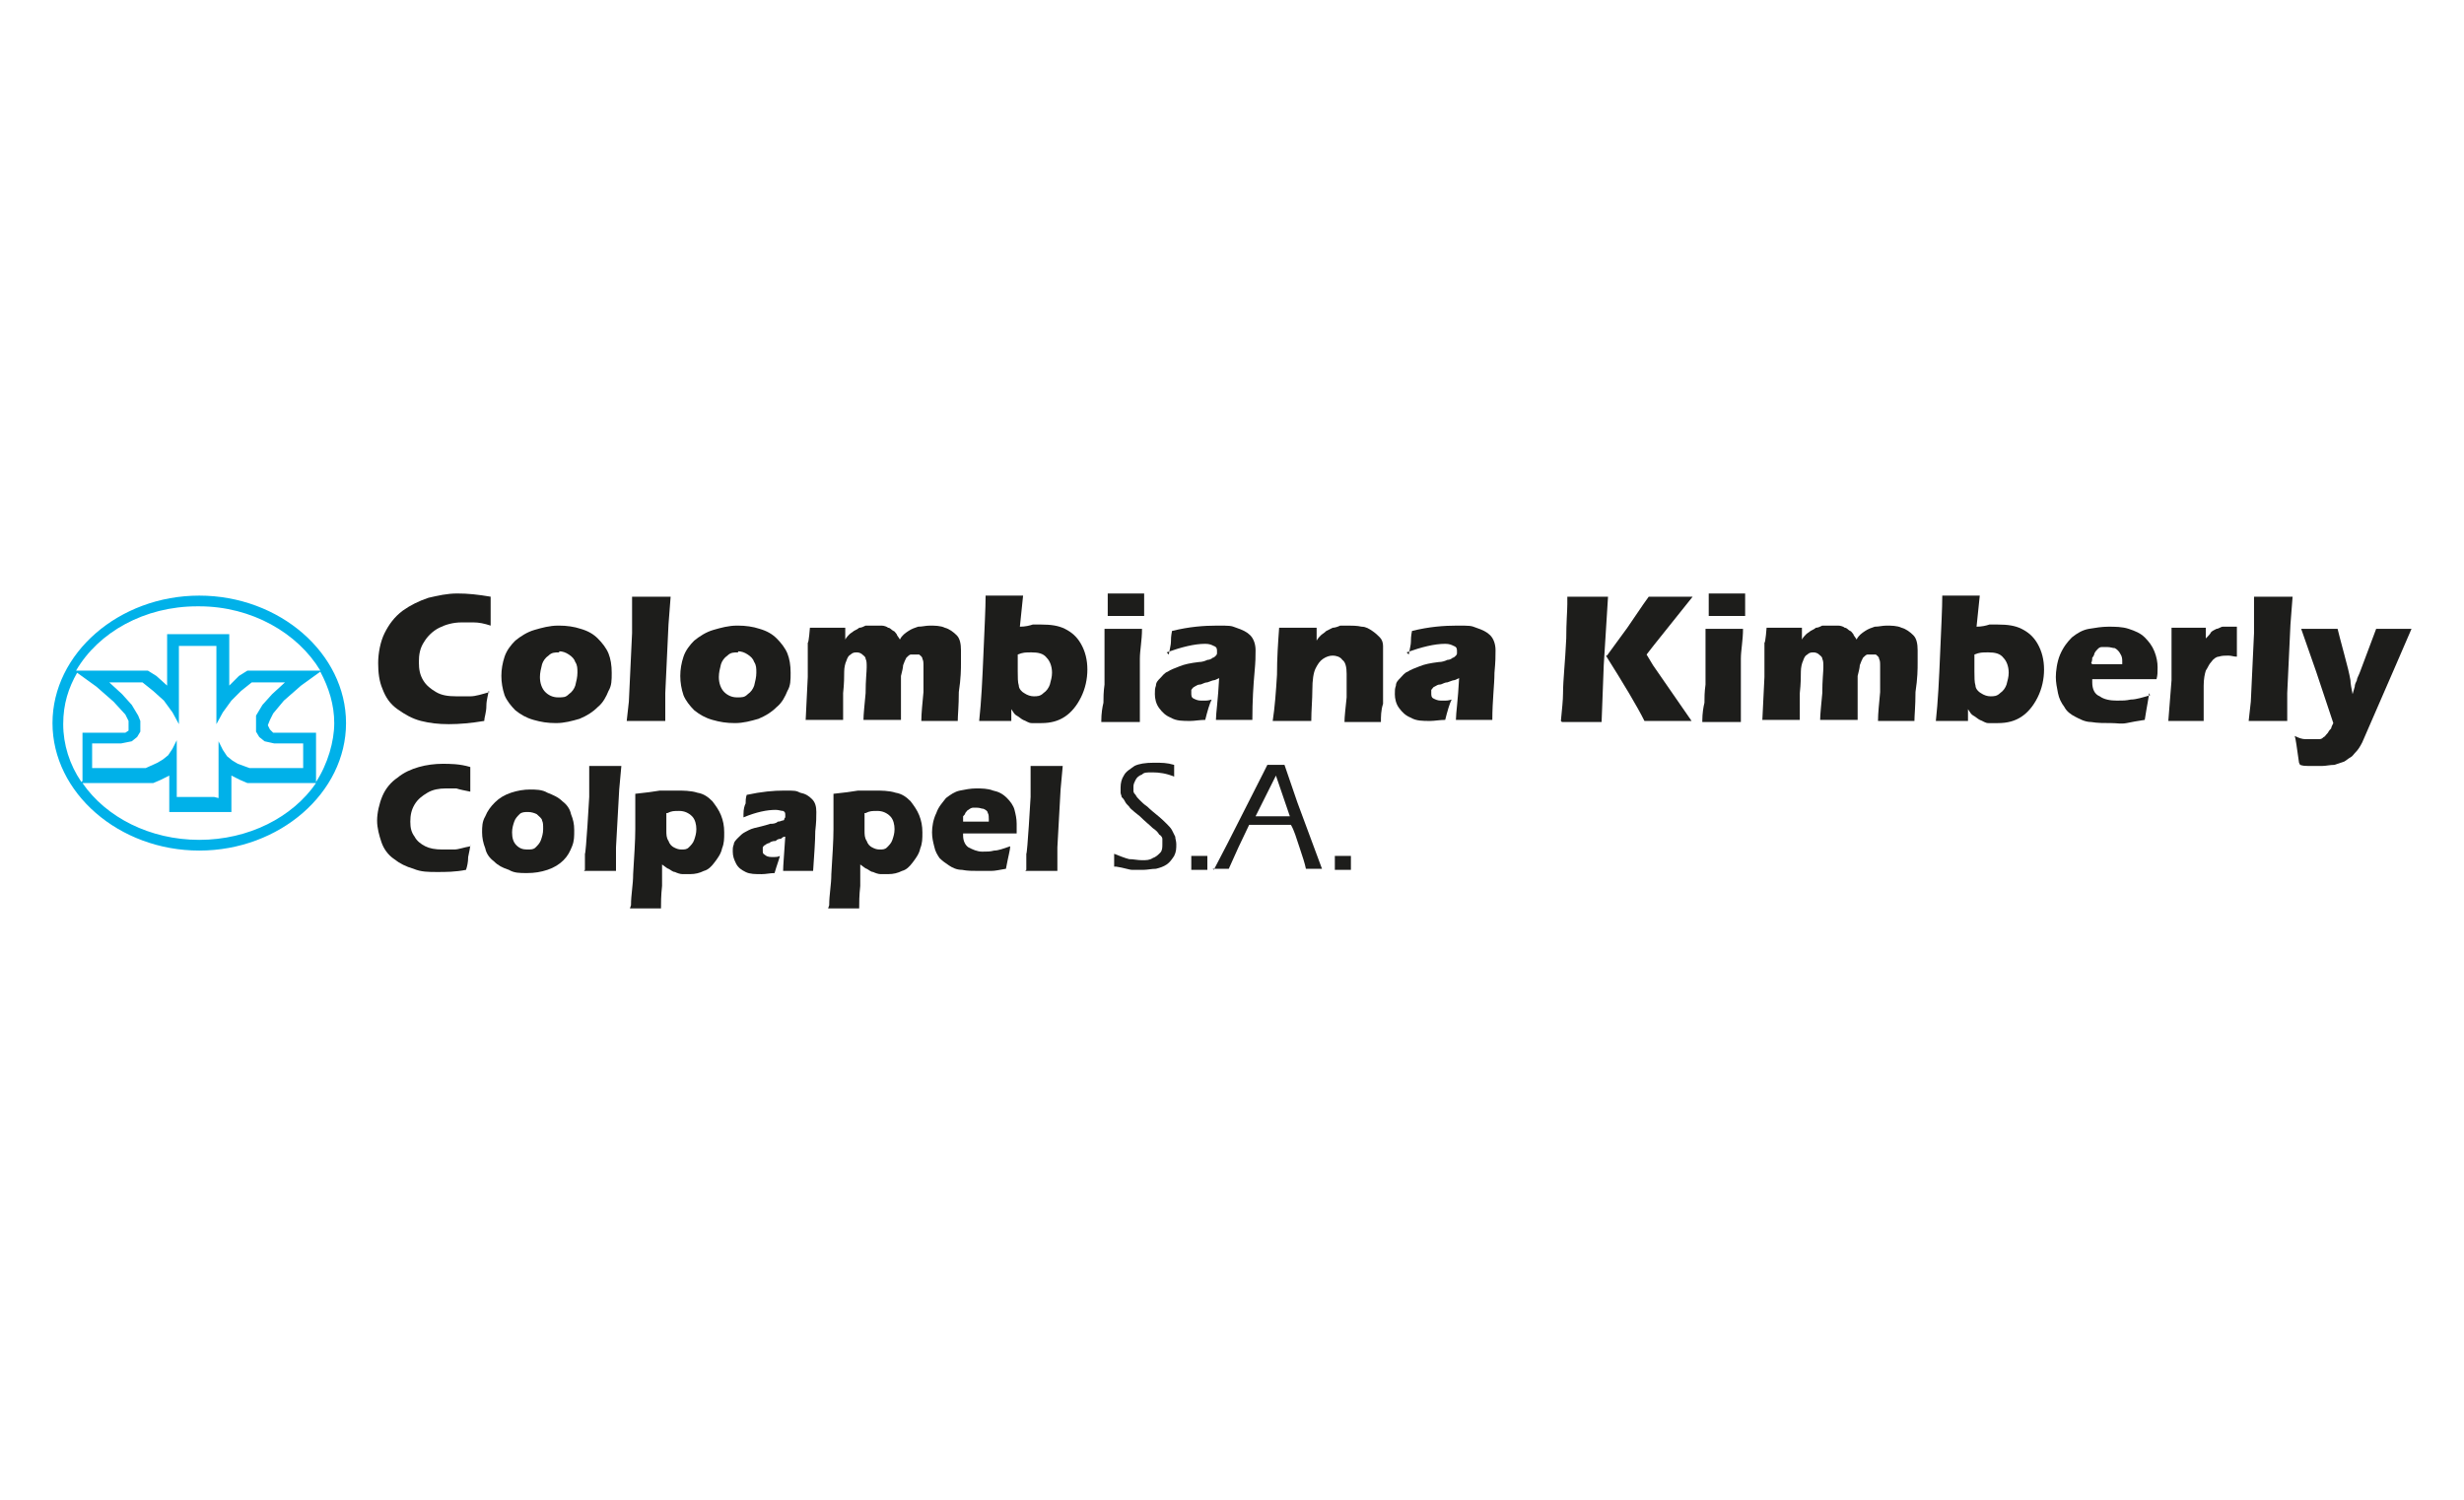 <?xml version="1.0" encoding="UTF-8"?>
<svg xmlns="http://www.w3.org/2000/svg" version="1.1" viewBox="0 0 230 140">
  <defs>
    <style>
      .cls-1 {
        fill: #1d1d1b;
      }

      .cls-2 {
        fill: #00b1e9;
        fill-rule: evenodd;
      }
    </style>
  </defs>
  <!-- Generator: Adobe Illustrator 28.6.0, SVG Export Plug-In . SVG Version: 1.2.0 Build 709)  -->
  <g>
    <g id="Capa_1">
      <g>
        <path class="cls-2" d="M20.4,74.5v-5.3l.4.8.4.6.5.4.5.3,1.1.4h1.1c0,0,3.9,0,3.9,0v-2.3h-2.7l-.9-.2-.5-.4-.3-.5v-.5c0,0,0-1,0-1l.6-1,.9-1,1.2-1.1h-3.1l-1,.8-.9.9-.8,1.1-.6,1.1v-7.3h-3.5v7.3l-.6-1.1-.8-1.1-1-.9-1-.8h-3.1l1.2,1.1.9,1,.6,1,.2.5v.5c0,0,0,.5,0,.5l-.3.5-.5.4-1,.2h-2.7v2.3h5c0,0,1.1-.5,1.1-.5l.5-.3.5-.4.4-.6.4-.8v5.3h3.5ZM18.6,55.6c7.5,0,13.7,5.4,13.7,11.9s-6.2,11.9-13.7,11.9-13.7-5.4-13.7-11.9,6.2-11.9,13.7-11.9h0ZM18.6,56.6c4.9,0,9.2,2.5,11.3,6h-6.8l-.8.5-.9.9v-4.8h-5.8v4.8l-1-.9-.8-.5h-6.7c2.1-3.6,6.4-6,11.3-6h0ZM29.9,62.7c.8,1.5,1.3,3.1,1.3,4.8s-.6,3.8-1.7,5.5v-4.6h-4c0,0-.3-.3-.3-.3l-.2-.4.2-.5.3-.6,1-1.2,1.6-1.4,1.8-1.3h0ZM29.5,73.1c-2.2,3.2-6.3,5.3-10.9,5.3s-8.7-2.1-10.9-5.3h6.6c0,0,.7-.3.7-.3l.8-.4v3.4h5.8v-3.4l.8.4.7.3h.9c0,0,5.5,0,5.5,0h0ZM7.6,73c-1.1-1.6-1.7-3.5-1.7-5.4s.5-3.4,1.3-4.8l1.8,1.3,1.6,1.4,1.1,1.2.3.6v.5c0,0,0,.4,0,.4l-.3.2h-.5c0,0-3.5,0-3.5,0v4.5h0Z"/>
        <g>
          <path class="cls-1" d="M45.6,64.5c0,.3-.2.8-.2,1.4,0,.6-.2,1.1-.2,1.4-1.2.2-2.3.3-3.3.3s-1.8-.1-2.6-.3c-.8-.2-1.5-.6-2.2-1.1-.7-.5-1.1-1.1-1.4-1.9-.3-.7-.4-1.5-.4-2.4s.2-2,.6-2.8c.4-.8.9-1.5,1.7-2.1.7-.5,1.5-.9,2.4-1.2.9-.2,1.7-.4,2.7-.4s1.9.1,3.1.3v.7c0,.3,0,.7,0,1v1c-.6-.2-1.1-.3-1.6-.3-.4,0-.8,0-1.1,0-.8,0-1.5.2-2.1.5-.6.3-1.1.8-1.4,1.3-.4.6-.5,1.2-.5,1.9s.1,1.2.4,1.7c.3.5.7.8,1.2,1.1.5.3,1.1.4,1.9.4s.8,0,1.3,0c.5,0,1.1-.2,1.8-.4Z"/>
          <path class="cls-1" d="M52.2,58.4c.7,0,1.4.1,2,.3.7.2,1.2.5,1.6.9.4.4.8.9,1,1.4.2.5.3,1.1.3,1.8s0,1.2-.3,1.7c-.2.5-.5,1.1-1,1.5-.5.5-1,.8-1.7,1.1-.7.2-1.4.4-2.2.4s-1.4-.1-2.1-.3c-.7-.2-1.2-.5-1.7-.9-.4-.4-.8-.9-1-1.4-.2-.6-.3-1.2-.3-1.8s.1-1.2.3-1.8c.2-.6.6-1.1,1-1.5.5-.4,1.1-.8,1.8-1,.7-.2,1.4-.4,2.2-.4ZM52.2,60.9c-.4,0-.7,0-1,.3-.3.2-.5.5-.6.8-.1.4-.2.8-.2,1.2,0,.6.2,1.1.5,1.4.3.3.7.5,1.2.5s.7,0,1-.3c.3-.2.5-.5.6-.8.1-.4.2-.8.2-1.2s0-.7-.2-1c-.1-.3-.3-.5-.6-.7-.3-.2-.6-.3-.9-.3Z"/>
          <path class="cls-1" d="M58.5,67.3l.2-1.8.3-6.4v-3.4c.9,0,1.5,0,1.9,0s1.1,0,1.7,0l-.2,2.6-.3,6.4v2.6c-.7,0-1.2,0-1.7,0h-1.9Z"/>
          <path class="cls-1" d="M68.9,58.4c.7,0,1.4.1,2,.3.7.2,1.2.5,1.6.9.4.4.8.9,1,1.4.2.5.3,1.1.3,1.8s0,1.2-.3,1.7c-.2.5-.5,1.1-1,1.5-.5.5-1,.8-1.7,1.1-.7.2-1.4.4-2.2.4s-1.4-.1-2.1-.3c-.7-.2-1.2-.5-1.7-.9-.4-.4-.8-.9-1-1.4-.2-.6-.3-1.2-.3-1.8s.1-1.2.3-1.8c.2-.6.6-1.1,1-1.5.5-.4,1.1-.8,1.8-1,.7-.2,1.4-.4,2.2-.4ZM68.9,60.9c-.4,0-.7,0-1,.3-.3.2-.5.5-.6.8-.1.4-.2.8-.2,1.2,0,.6.2,1.1.5,1.4.3.3.7.5,1.2.5s.7,0,1-.3c.3-.2.5-.5.6-.8.1-.4.2-.8.2-1.2s0-.7-.2-1c-.1-.3-.3-.5-.6-.7-.3-.2-.6-.3-.9-.3Z"/>
          <path class="cls-1" d="M75.2,67.3l.2-4.1v-3.2c.1,0,.2-1.4.2-1.4.6,0,1.2,0,1.7,0s1.1,0,1.6,0v1.1c.1-.2.3-.4.4-.5s.3-.2.4-.3c.2-.1.4-.2.5-.3.2,0,.4-.1.6-.2.2,0,.5,0,.7,0s.6,0,.8,0c.2,0,.5.1.6.2.2,0,.3.2.5.3.1,0,.2.2.3.3,0,.1.2.3.3.5.2-.4.5-.6.8-.8.3-.2.6-.3.9-.4.4,0,.7-.1,1.1-.1s1,0,1.4.2c.4.1.8.4,1.1.7.3.3.4.8.4,1.4s0,.7,0,1.2c0,.5,0,1.4-.2,2.7,0,1.3-.1,2.2-.1,2.7-.5,0-1,0-1.5,0s-1.2,0-1.9,0c0-.7.1-1.6.2-2.7,0-1.1,0-1.8,0-2.3s0-.6-.1-.8c0-.2-.2-.3-.3-.4-.1,0-.3,0-.4,0s-.3,0-.4,0c-.1,0-.3.2-.4.3-.1.2-.2.4-.3.7,0,.2-.1.6-.2,1,0,.5,0,1.1,0,1.8v2.3c-.7,0-1.2,0-1.7,0s-1.1,0-1.8,0c0-.5.1-1.4.2-2.5,0-1.2.1-2,.1-2.4s0-.6-.1-.8c0-.2-.2-.3-.3-.4-.1-.1-.3-.2-.5-.2s-.4,0-.6.2c-.2.1-.3.3-.4.6-.1.2-.2.6-.2,1,0,.4,0,1.1-.1,2,0,.9,0,1.7,0,2.5-.7,0-1.2,0-1.7,0s-1.1,0-1.8,0Z"/>
          <path class="cls-1" d="M91.4,67.3c.2-1.8.3-3.9.4-6.3.1-2.4.2-4.2.2-5.4.7,0,1.3,0,1.8,0s1.1,0,1.7,0c-.1.9-.2,1.9-.3,2.9.5,0,.9-.1,1.2-.2.3,0,.6,0,.8,0,.9,0,1.6.1,2.2.4.6.3,1.1.7,1.5,1.4.4.7.6,1.5.6,2.4s-.2,1.8-.6,2.6c-.4.8-.9,1.4-1.5,1.8-.6.4-1.3.6-2.2.6s-.6,0-.9,0c-.3,0-.5-.2-.8-.3-.2-.1-.4-.3-.6-.4-.2-.1-.3-.3-.5-.6v1.1c-.6,0-1.1,0-1.6,0s-.9,0-1.7,0ZM95,61c0,.9,0,1.5,0,1.7,0,.5,0,1,.1,1.3,0,.3.3.6.5.7.3.2.6.3.9.3s.6,0,.9-.3c.3-.2.5-.5.6-.8.1-.4.2-.7.2-1.1,0-.6-.2-1.1-.5-1.4-.3-.4-.8-.5-1.4-.5s-.8,0-1.3.2Z"/>
          <path class="cls-1" d="M102.8,67.3c0-.7.1-1.3.2-1.7,0-.4,0-1,.1-1.7,0-.7,0-1.5,0-2.3,0-.8,0-1.8,0-2.9.7,0,1.3,0,1.8,0s1,0,1.7,0c0,1.1-.2,2-.2,2.8,0,.8,0,1.7,0,2.6,0,1.6,0,2.7,0,3.3-.7,0-1.3,0-1.7,0s-1.1,0-1.9,0ZM103.4,57.5c0-.7,0-1.2,0-1.6s0-.3,0-.5c.7,0,1.3,0,1.7,0s1.2,0,1.7,0c0,.2,0,.3,0,.4v1.1c0,.2,0,.3,0,.6-.6,0-1.1,0-1.6,0s-1.1,0-1.7,0Z"/>
          <path class="cls-1" d="M109.1,61.1c.1-.6.2-.9.2-1.2,0-.2,0-.5.1-1,1.6-.4,3-.5,4.2-.5s1.3,0,1.8.2c.6.2,1,.4,1.3.7.3.3.5.8.5,1.4s0,1-.1,2.1-.2,2.6-.2,4.4c-.6,0-1.1,0-1.7,0s-1.1,0-1.7,0c0-.6.2-1.9.3-3.9-.2.1-.4.2-.5.2-.1,0-.3.1-.6.2-.3,0-.5.2-.7.2-.2,0-.3.1-.5.2s-.2.2-.3.3c0,.1,0,.2,0,.3,0,.2,0,.4.2.5.2.1.4.2.7.2s.2,0,.4,0c.1,0,.3,0,.6-.1-.2.4-.4,1.1-.6,1.9-.5,0-1,.1-1.4.1-.7,0-1.3,0-1.8-.3-.5-.2-.8-.5-1.1-.9-.3-.4-.4-.9-.4-1.3s0-.5.1-.8c0-.3.2-.5.4-.7.2-.2.4-.5.7-.6.3-.2.6-.3,1.1-.5.5-.2,1-.3,1.8-.4.3,0,.6-.1.8-.2.2,0,.4-.1.5-.2.1,0,.2-.1.3-.2,0,0,.1-.1.1-.2,0,0,0-.1,0-.2,0-.2,0-.4-.3-.5-.2-.1-.4-.2-.8-.2-1,0-2.2.3-3.6.8Z"/>
          <path class="cls-1" d="M118.8,67.3c.2-1.3.3-2.7.4-4.3,0-1.6.1-3,.2-4.4.7,0,1.3,0,1.8,0s1.1,0,1.7,0v1.2c.1-.2.3-.4.4-.5.1-.1.3-.2.5-.4.2-.1.4-.2.6-.3.2,0,.5-.1.7-.2.3,0,.6,0,.8,0s.8,0,1.2.1c.4,0,.7.2,1,.4.3.2.5.4.7.6.2.2.3.5.3.8,0,.3,0,.6,0,.9s0,.7,0,1.4v3.1c-.2.6-.2,1.2-.2,1.7-.6,0-1.1,0-1.6,0s-1.3,0-1.8,0c0-.5.1-1.3.2-2.3,0-1,0-1.7,0-2.2,0-.6-.1-1.1-.4-1.3-.2-.3-.6-.4-.9-.4s-.6.1-.9.3c-.3.2-.5.5-.7.9-.2.4-.3,1.1-.3,2s-.1,1.9-.1,2.9c-.6,0-1.1,0-1.7,0s-1.2,0-1.8,0Z"/>
          <path class="cls-1" d="M131.5,61.1c.1-.6.2-.9.2-1.2,0-.2,0-.5.1-1,1.6-.4,3-.5,4.2-.5s1.3,0,1.8.2c.6.2,1,.4,1.3.7.3.3.5.8.5,1.4s0,1-.1,2.1c0,1.1-.2,2.6-.2,4.4-.6,0-1.1,0-1.7,0s-1.1,0-1.7,0c0-.6.2-1.9.3-3.9-.2.1-.4.2-.5.2-.1,0-.3.1-.6.2-.3,0-.5.2-.7.2-.2,0-.3.1-.5.2-.1,0-.2.2-.3.3,0,.1,0,.2,0,.3,0,.2,0,.4.2.5.2.1.4.2.7.2s.2,0,.4,0c.1,0,.3,0,.6-.1-.2.4-.4,1.1-.6,1.9-.5,0-1,.1-1.4.1-.7,0-1.3,0-1.8-.3-.5-.2-.8-.5-1.1-.9-.3-.4-.4-.9-.4-1.3s0-.5.1-.8c0-.3.2-.5.4-.7.2-.2.4-.5.7-.6.3-.2.6-.3,1.1-.5.5-.2,1-.3,1.8-.4.3,0,.6-.1.8-.2.2,0,.4-.1.5-.2.1,0,.2-.1.3-.2,0,0,.1-.1.1-.2,0,0,0-.1,0-.2,0-.2,0-.4-.3-.5-.2-.1-.4-.2-.8-.2-1,0-2.2.3-3.6.8Z"/>
          <path class="cls-1" d="M145.7,67.3c.1-1.1.2-1.9.2-2.6,0-1.2.2-2.9.3-5.1,0-1.5.1-2.6.1-3.2v-.7c.9,0,1.6,0,2,0s.9,0,1.8,0l-.4,6.4-.2,5.3h-1.8c-.3,0-.9,0-1.9,0ZM150,61.2l1.9-2.6,1.5-2.2.5-.7c1.1,0,1.8,0,2.1,0s.8,0,2,0l-3.6,4.5-.7.9.6,1,3.6,5.2h-2.1c-.5,0-1.2,0-2.3,0-.7-1.4-1.9-3.4-3.6-6.1Z"/>
          <path class="cls-1" d="M158.9,67.3c0-.7.1-1.3.2-1.7,0-.4,0-1,.1-1.7,0-.7,0-1.5,0-2.3,0-.8,0-1.8,0-2.9.7,0,1.3,0,1.8,0s1,0,1.7,0c0,1.1-.2,2-.2,2.8,0,.8,0,1.7,0,2.6,0,1.6,0,2.7,0,3.3-.7,0-1.3,0-1.7,0s-1.1,0-1.9,0ZM159.5,57.5c0-.7,0-1.2,0-1.6s0-.3,0-.5c.7,0,1.3,0,1.7,0s1.2,0,1.7,0c0,.2,0,.3,0,.4v1.1c0,.2,0,.3,0,.6-.6,0-1.1,0-1.6,0s-1.1,0-1.7,0Z"/>
          <path class="cls-1" d="M164.5,67.3l.2-4.1v-3.2c.1,0,.2-1.4.2-1.4.6,0,1.2,0,1.7,0s1.1,0,1.6,0v1.1c.1-.2.3-.4.4-.5.1-.1.3-.2.4-.3.2-.1.4-.2.5-.3.2,0,.4-.1.6-.2.2,0,.5,0,.7,0s.6,0,.8,0c.2,0,.5.1.6.2.2,0,.3.2.5.3.1,0,.2.2.3.3,0,.1.2.3.3.5.2-.4.5-.6.8-.8.3-.2.6-.3.9-.4.4,0,.7-.1,1.1-.1s1,0,1.4.2c.4.1.8.4,1.1.7.3.3.4.8.4,1.4s0,.7,0,1.2,0,1.4-.2,2.7c0,1.3-.1,2.2-.1,2.7-.5,0-1,0-1.5,0s-1.2,0-1.9,0c0-.7.1-1.6.2-2.7,0-1.1,0-1.8,0-2.3s0-.6-.1-.8c0-.2-.2-.3-.3-.4-.1,0-.3,0-.4,0s-.3,0-.4,0c-.1,0-.3.2-.4.3-.1.2-.2.4-.3.7,0,.2-.1.6-.2,1,0,.5,0,1.1,0,1.8v2.3c-.7,0-1.2,0-1.7,0s-1.1,0-1.8,0c0-.5.1-1.4.2-2.5,0-1.2.1-2,.1-2.4s0-.6-.1-.8c0-.2-.2-.3-.3-.4-.1-.1-.3-.2-.5-.2s-.4,0-.6.2c-.2.1-.3.3-.4.6-.1.2-.2.6-.2,1,0,.4,0,1.1-.1,2,0,.9,0,1.7,0,2.5-.7,0-1.2,0-1.7,0s-1.1,0-1.8,0Z"/>
          <path class="cls-1" d="M180.7,67.3c.2-1.8.3-3.9.4-6.3.1-2.4.2-4.2.2-5.4.7,0,1.3,0,1.8,0s1.1,0,1.7,0c-.1.9-.2,1.9-.3,2.9.5,0,.9-.1,1.2-.2.3,0,.6,0,.8,0,.9,0,1.6.1,2.2.4.6.3,1.1.7,1.5,1.4.4.7.6,1.5.6,2.4s-.2,1.8-.6,2.6c-.4.8-.9,1.4-1.5,1.8-.6.4-1.3.6-2.2.6s-.6,0-.9,0c-.3,0-.5-.2-.8-.3-.2-.1-.4-.3-.6-.4-.2-.1-.3-.3-.5-.6v1.1c-.6,0-1.1,0-1.6,0s-.9,0-1.7,0ZM184.3,61c0,.9,0,1.5,0,1.7,0,.5,0,1,.1,1.3,0,.3.3.6.5.7.3.2.6.3.9.3s.6,0,.9-.3c.3-.2.5-.5.6-.8.1-.4.2-.7.2-1.1,0-.6-.2-1.1-.5-1.4-.3-.4-.8-.5-1.4-.5s-.8,0-1.3.2Z"/>
          <path class="cls-1" d="M200.6,64.7c0,.3-.2,1.2-.4,2.5-.7.1-1.2.2-1.7.3s-.9,0-1.4,0c-.7,0-1.3,0-1.9-.1-.6,0-1.1-.3-1.5-.5-.4-.2-.8-.5-1-.9-.3-.4-.5-.8-.6-1.3-.1-.5-.2-1-.2-1.5s.1-1.4.4-2.1c.3-.7.7-1.2,1.1-1.6.5-.4,1-.7,1.6-.8s1.2-.2,1.8-.2,1.3,0,1.9.2c.6.2,1.1.4,1.5.8.4.4.7.8.9,1.3.2.5.3,1,.3,1.5s0,.7-.1,1.1h-6c0,0,0,.2,0,.3,0,.6.2,1.1.7,1.3.4.3,1,.4,1.6.4s.8,0,1.3-.1c.5,0,1.1-.2,1.8-.4ZM195.3,62h2.8c0,0,0-.2,0-.2,0-.3,0-.5-.2-.8-.1-.2-.3-.4-.5-.5-.2,0-.4-.1-.7-.1s-.3,0-.5,0c-.2,0-.3.1-.4.2-.1.1-.2.2-.3.4,0,.1-.1.3-.2.4,0,.1,0,.3-.1.5Z"/>
          <path class="cls-1" d="M202.4,67.3l.3-3.8v-2.2c0-.4,0-.8,0-1.2s0-.9,0-1.5c.7,0,1.2,0,1.6,0s1,0,1.6,0v1c.2-.2.4-.4.5-.6.1-.1.3-.2.5-.3.2,0,.4-.2.6-.2.2,0,.4,0,.6,0s.4,0,.7,0c0,.6,0,1.1,0,1.5v1.3c-.3,0-.5-.1-.8-.1s-.6,0-.9.1c-.2,0-.5.2-.7.5-.2.2-.3.5-.5.8-.1.3-.2.8-.2,1.4,0,.7,0,1.4,0,2.2s0,.7,0,1.1c-.6,0-1.1,0-1.7,0s-1.1,0-1.8,0Z"/>
          <path class="cls-1" d="M209.9,67.3l.2-1.8.3-6.4v-3.4c.9,0,1.5,0,1.9,0s1.1,0,1.7,0l-.2,2.6-.3,6.4v2.6c-.7,0-1.2,0-1.7,0h-1.9Z"/>
          <path class="cls-1" d="M214.6,71.2c-.2-1.4-.3-2.2-.4-2.5.4.2.7.3,1,.3.3,0,.5,0,.7,0s.4,0,.6,0c.2,0,.3-.1.4-.2.1,0,.2-.2.4-.4.1-.2.2-.3.3-.4,0-.1.1-.3.2-.5l-1.6-4.8-1.4-4c.8,0,1.4,0,1.8,0s.9,0,1.6,0c.1.4.3,1.2.6,2.3s.5,1.9.6,2.5c0,.3.1.8.2,1.3l.2-.7c0-.2.1-.4.2-.6,0-.2.2-.5.3-.8l.6-1.6.9-2.4c.7,0,1.2,0,1.6,0s.9,0,1.7,0l-1.6,3.7-3,6.9c-.2.4-.4.7-.6.9-.2.2-.3.4-.5.5-.2.1-.4.3-.6.4-.3.1-.6.2-.9.3-.4,0-.8.1-1.1.1s-.4,0-.7,0c-.3,0-.5,0-.7,0-.2,0-.4,0-.7-.1Z"/>
        </g>
        <g>
          <path class="cls-1" d="M43.9,78.8c0,.3-.1.7-.2,1.2,0,.5-.1.9-.2,1.2-1,.2-1.9.2-2.7.2s-1.5,0-2.2-.3c-.7-.2-1.3-.5-1.8-.9-.6-.4-1-1-1.2-1.6-.2-.6-.4-1.3-.4-2s.2-1.6.5-2.3.8-1.3,1.4-1.7c.6-.5,1.3-.8,2-1,.7-.2,1.5-.3,2.2-.3s1.6,0,2.6.3v.6c0,.3,0,.5,0,.9v.8c-.5-.1-1-.2-1.3-.3-.3,0-.7,0-1,0-.6,0-1.2.1-1.7.4-.5.3-.9.6-1.2,1.1-.3.5-.4,1-.4,1.6s.1,1,.4,1.4c.2.4.6.7,1,.9.4.2.9.3,1.6.3s.7,0,1.1,0c.4,0,.9-.2,1.5-.3Z"/>
          <path class="cls-1" d="M49.4,73.7c.6,0,1.2,0,1.7.3.5.2,1,.4,1.4.8.4.3.7.7.8,1.2.2.5.3.9.3,1.5s0,1-.2,1.5c-.2.5-.4.9-.8,1.3-.4.4-.9.7-1.5.9-.6.2-1.2.3-1.9.3s-1.2,0-1.7-.3c-.6-.2-1-.4-1.4-.8-.4-.3-.7-.7-.8-1.2-.2-.5-.3-1-.3-1.5s0-1,.3-1.5c.2-.5.5-.9.9-1.3.4-.4.9-.7,1.5-.9.6-.2,1.2-.3,1.8-.3ZM49.3,75.8c-.3,0-.6,0-.8.2-.2.2-.4.4-.5.7-.1.3-.2.6-.2,1,0,.5.1.9.4,1.2.3.3.6.4,1,.4s.6,0,.8-.2c.2-.2.4-.4.5-.7.1-.3.2-.6.2-1s0-.6-.1-.8c0-.2-.3-.4-.5-.6-.2-.1-.5-.2-.8-.2Z"/>
          <path class="cls-1" d="M54.6,81.2v-1.5c.1,0,.4-5.3.4-5.3v-2.9c.7,0,1.2,0,1.6,0s.9,0,1.4,0l-.2,2.2-.3,5.4v2.2c-.6,0-1,0-1.4,0h-1.6Z"/>
          <path class="cls-1" d="M58.9,84.5c0-1,.2-1.9.2-2.9.1-1.7.2-3.1.2-4.2,0-1.1,0-2.2,0-3.3,1-.1,1.7-.2,2.3-.3.5,0,1.1,0,1.6,0s1.3,0,1.9.2c.6.1,1,.4,1.4.8.3.4.6.8.8,1.3.2.5.3,1,.3,1.6s0,1-.2,1.5c-.1.5-.4.9-.7,1.3-.3.4-.6.7-1,.8-.4.2-.8.3-1.3.3s-.5,0-.7,0c-.2,0-.5-.1-.7-.2-.2,0-.4-.2-.6-.3-.1,0-.3-.2-.6-.4v2c-.1.9-.1,1.6-.1,2.1-.6,0-1,0-1.4,0s-.8,0-1.5,0ZM62.2,75.9c0,.2,0,.4,0,.5,0,.1,0,.3,0,.5,0,.2,0,.4,0,.6,0,.4,0,.7.2,1,.1.3.3.5.5.6.2.1.4.2.7.2s.5,0,.7-.2c.2-.2.4-.4.5-.7.1-.3.2-.6.2-1s-.1-.9-.4-1.2c-.3-.3-.7-.5-1.2-.5s-.7,0-1.1.2Z"/>
          <path class="cls-1" d="M69.4,76c0-.5.1-.8.2-1,0-.2,0-.5.1-.8,1.4-.3,2.5-.4,3.5-.4s1.1,0,1.5.2c.5.1.8.3,1.1.6.3.3.4.7.4,1.2s0,.9-.1,1.8c0,.9-.1,2.2-.2,3.7-.5,0-.9,0-1.4,0s-.9,0-1.4,0c0-.5.1-1.6.2-3.2-.2,0-.3.1-.4.2-.1,0-.3,0-.5.2-.3,0-.5.1-.6.2-.1,0-.3.1-.4.2-.1,0-.2.2-.2.2,0,0,0,.2,0,.3,0,.2,0,.3.2.4.1.1.3.2.6.2s.2,0,.3,0c.1,0,.3,0,.5-.1-.1.4-.3.9-.5,1.6-.4,0-.8.1-1.2.1-.6,0-1.1,0-1.5-.2-.4-.2-.7-.4-.9-.8-.2-.4-.3-.7-.3-1.1s0-.4.1-.7c0-.2.2-.4.4-.6.2-.2.4-.4.6-.5.2-.1.5-.3.9-.4.4-.1.9-.2,1.5-.4.2,0,.5,0,.7-.2.2,0,.4-.1.4-.1,0,0,.2,0,.2-.1,0,0,0-.1.1-.2,0,0,0-.1,0-.2,0-.2,0-.3-.2-.4-.2,0-.4-.1-.7-.1-.8,0-1.8.2-3,.7Z"/>
          <path class="cls-1" d="M77.4,84.5c0-1,.2-1.9.2-2.9.1-1.7.2-3.1.2-4.2,0-1.1,0-2.2,0-3.3,1-.1,1.7-.2,2.3-.3.5,0,1.1,0,1.6,0s1.3,0,1.9.2c.6.1,1,.4,1.4.8.3.4.6.8.8,1.3.2.5.3,1,.3,1.6s0,1-.2,1.5c-.1.5-.4.9-.7,1.3-.3.4-.6.7-1,.8-.4.2-.8.3-1.3.3s-.5,0-.7,0c-.2,0-.5-.1-.7-.2-.2,0-.4-.2-.6-.3-.1,0-.3-.2-.6-.4v2c-.1.9-.1,1.6-.1,2.1-.6,0-1,0-1.4,0s-.8,0-1.5,0ZM80.7,75.9c0,.2,0,.4,0,.5,0,.1,0,.3,0,.5,0,.2,0,.4,0,.6,0,.4,0,.7.2,1,.1.3.3.5.5.6.2.1.4.2.7.2s.5,0,.7-.2c.2-.2.4-.4.5-.7.1-.3.2-.6.2-1s-.1-.9-.4-1.2c-.3-.3-.7-.5-1.2-.5s-.7,0-1.1.2Z"/>
          <path class="cls-1" d="M94.3,79c0,.3-.2,1-.4,2.1-.6.1-1,.2-1.4.2-.4,0-.8,0-1.1,0-.6,0-1.1,0-1.6-.1-.5,0-.9-.2-1.2-.4-.3-.2-.6-.4-.9-.7-.2-.3-.4-.6-.5-1.1-.1-.4-.2-.8-.2-1.3s.1-1.2.4-1.8c.2-.6.6-1,.9-1.4.4-.3.8-.6,1.3-.7.5-.1,1-.2,1.5-.2s1.1,0,1.6.2c.5.1.9.3,1.3.7.3.3.6.7.7,1.1.1.4.2.8.2,1.3s0,.6,0,.9h-5c0,0,0,.2,0,.2,0,.5.2.9.5,1.1.4.2.8.4,1.3.4s.7,0,1.1-.1c.4,0,.9-.2,1.5-.4ZM89.9,76.7h2.4c0,0,0-.2,0-.2,0-.2,0-.5-.1-.6,0-.2-.2-.3-.4-.4-.2,0-.3-.1-.6-.1s-.3,0-.4,0c-.1,0-.3.1-.4.2-.1,0-.2.2-.3.3,0,.1-.1.2-.2.3,0,.1,0,.3,0,.4Z"/>
          <path class="cls-1" d="M95.8,81.2v-1.5c.1,0,.4-5.3.4-5.3v-2.9c.7,0,1.2,0,1.6,0s.9,0,1.4,0l-.2,2.2-.3,5.4v2.2c-.6,0-1,0-1.4,0h-1.6Z"/>
          <path class="cls-1" d="M104,80.9c0-.5,0-.8,0-1.2.5.2,1,.4,1.4.5.4,0,.8.1,1.2.1s.7,0,1-.2c.3-.1.5-.3.7-.5.2-.2.2-.5.2-.8s0-.3,0-.5c0-.1-.1-.3-.3-.4-.1-.2-.3-.4-.6-.6-.3-.3-.7-.6-1.2-1.1l-.5-.4c-.2-.2-.4-.3-.5-.5-.2-.2-.3-.3-.4-.5-.1-.2-.2-.3-.3-.4,0-.1-.1-.3-.1-.4,0-.2,0-.3,0-.5,0-.4.1-.8.3-1.1.2-.4.6-.6,1-.9.4-.2,1-.3,1.8-.3s1.2,0,1.9.2c0,.3,0,.7,0,1.1-.7-.3-1.4-.4-2-.4s-.8,0-1,.2c-.3.1-.5.3-.6.5-.1.2-.2.4-.2.6s0,.3,0,.4c0,.1,0,.2.2.4.1.2.2.3.4.5.2.2.4.4.7.6,0,0,.3.3.8.7.5.4.8.7,1,.9.2.2.4.4.5.6.1.2.2.4.3.6,0,.2.1.4.1.7,0,.4,0,.7-.2,1.1-.2.3-.4.6-.7.8-.3.2-.6.3-1,.4-.4,0-.8.1-1.2.1s-.7,0-1,0c-.3,0-.8-.2-1.5-.3Z"/>
          <path class="cls-1" d="M111.2,81.2v-1.3c0,0,.8,0,.8,0,.1,0,.3,0,.7,0,0,.2,0,.4,0,.5v.8c-.3,0-.6,0-.7,0s-.4,0-.7,0Z"/>
          <path class="cls-1" d="M113.3,81.2l1.3-2.5,3.3-6.5.4-.8h.8c.3,0,.5,0,.8,0l1.2,3.5,2.3,6.2h-.7c-.1,0-.4,0-.8,0-.1-.5-.3-1.1-.6-2-.3-.9-.5-1.6-.8-2.1h-3.9l-1,2.1-.9,2h-.7c-.1,0-.4,0-.8,0ZM117.2,76.2h3.2l-1.3-3.8-1.9,3.8Z"/>
          <path class="cls-1" d="M124.6,81.2v-1.3c0,0,.8,0,.8,0,.1,0,.3,0,.7,0,0,.2,0,.4,0,.5v.8c-.3,0-.6,0-.7,0s-.4,0-.7,0Z"/>
        </g>
      </g>
    </g>
  </g>
</svg>